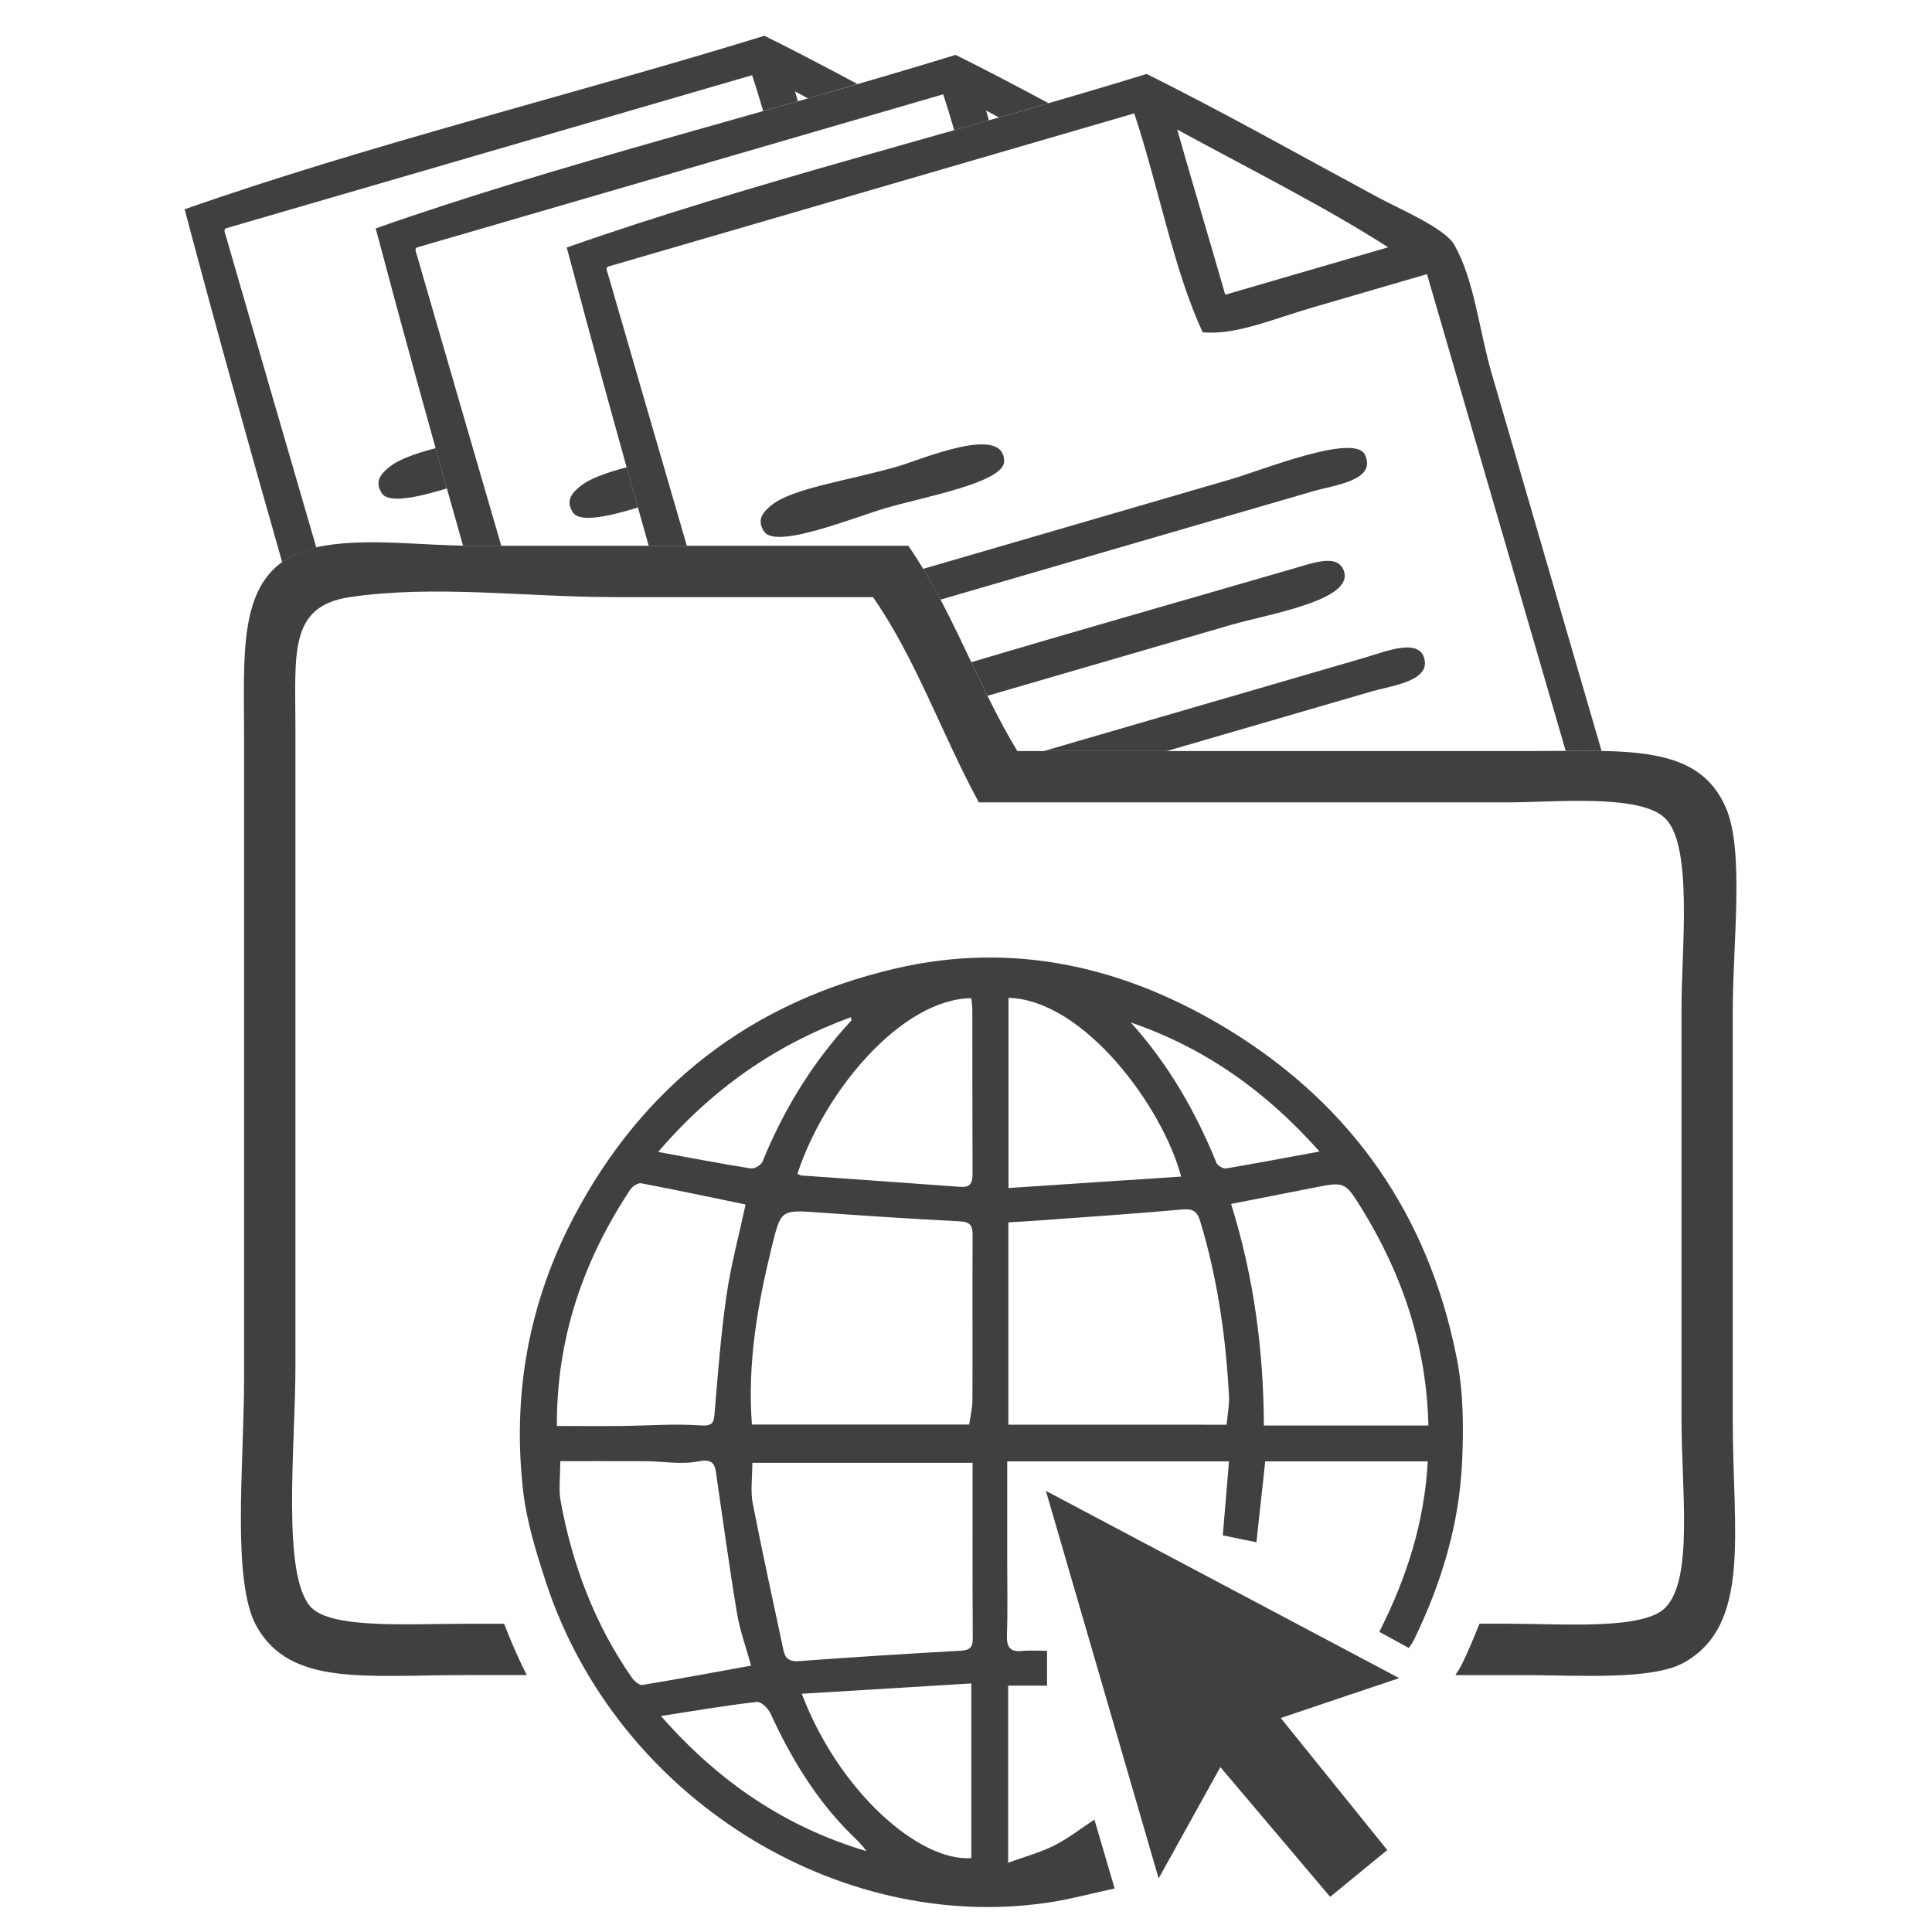 <?xml version="1.0" encoding="utf-8"?>
<!-- Generator: Adobe Illustrator 14.0.0, SVG Export Plug-In . SVG Version: 6.00 Build 43363)  -->
<!DOCTYPE svg PUBLIC "-//W3C//DTD SVG 1.1//EN" "http://www.w3.org/Graphics/SVG/1.1/DTD/svg11.dtd">
<svg version="1.1" id="Layer_1" xmlns="http://www.w3.org/2000/svg" xmlns:xlink="http://www.w3.org/1999/xlink" x="0px" y="0px"
	 width="70px" height="70px" viewBox="0 0 70 70" enable-background="new 0 0 70 70" xml:space="preserve">
<path fill-rule="evenodd" clip-rule="evenodd" fill="#404040" d="M15.784,16.237c-0.733,0.194-1.347,0.407-1.701,0.702
	c-0.239,0.202-0.546,0.481-0.246,0.937c0.248,0.372,1.292,0.145,2.354-0.18C16.053,17.208,15.921,16.723,15.784,16.237z"/>
<path fill-rule="evenodd" clip-rule="evenodd" fill="#404040" d="M22.708,16.929c-0.734,0.196-1.349,0.409-1.701,0.702
	c-0.239,0.199-0.547,0.482-0.248,0.938c0.249,0.374,1.292,0.145,2.354-0.181C22.976,17.901,22.844,17.416,22.708,16.929z"/>
<path fill-rule="evenodd" clip-rule="evenodd" fill="#404040" d="M27.93,18.322c0.771-0.643,2.791-0.898,4.603-1.425
	c0.842-0.245,3.878-1.558,3.847-0.167c-0.021,0.75-2.9,1.275-4.274,1.675c-1.162,0.338-3.992,1.505-4.421,0.854
	C27.382,18.808,27.691,18.523,27.93,18.322z"/>
<path fill-rule="evenodd" clip-rule="evenodd" fill="#404040" d="M34.074,21.726c4.721-1.374,8.949-2.606,13.513-3.931
	c0.746-0.219,2.313-0.382,1.866-1.321c-0.382-0.795-3.771,0.577-4.847,0.888c-3.763,1.096-7.499,2.183-11.159,3.249
	C33.667,20.971,33.873,21.346,34.074,21.726z"/>
<path fill-rule="evenodd" clip-rule="evenodd" fill="#404040" d="M35.779,25.209c3.054-0.889,5.846-1.701,8.809-2.564
	c1.387-0.403,4.503-0.895,4.099-1.971c-0.231-0.614-1.064-0.293-1.92-0.046c-3.627,1.055-7.79,2.238-11.575,3.364
	C35.385,24.399,35.58,24.807,35.779,25.209z"/>
<path fill-rule="evenodd" clip-rule="evenodd" fill="#404040" d="M42.27,27.213c2.466-0.718,4.896-1.425,7.429-2.162
	c0.725-0.211,2.193-0.376,1.889-1.244c-0.242-0.679-1.396-0.196-2.157,0.026c-3.899,1.135-7.787,2.266-11.618,3.38
	C39.365,27.213,40.843,27.213,42.27,27.213z"/>
<path fill="#404040" d="M11.461,19.839c-1.112-3.821-2.212-7.604-3.282-11.305C8.138,8.422,8.1,8.312,8.189,8.271
	c6.354-1.849,12.708-3.699,19.062-5.547c0.139,0.419,0.271,0.856,0.4,1.299c0.417-0.117,0.836-0.238,1.256-0.355
	c-0.034-0.119-0.07-0.244-0.102-0.358c0.152,0.085,0.312,0.169,0.467,0.254c0.601-0.171,1.199-0.346,1.795-0.519
	c-1.136-0.61-2.262-1.2-3.369-1.749C20.766,3.431,13.283,5.263,6.69,7.583c1.112,4.197,2.304,8.479,3.534,12.787
	C10.552,20.134,10.961,19.956,11.461,19.839z"/>
<path fill="#404040" d="M17.095,19.773c0.353,0,0.713,0,1.067,0c-1.037-3.562-2.062-7.089-3.062-10.545
	c-0.039-0.111-0.079-0.222,0.011-0.264c6.353-1.849,12.707-3.696,19.062-5.547c0.141,0.422,0.271,0.859,0.399,1.3
	c0.42-0.118,0.839-0.238,1.258-0.357c-0.033-0.119-0.07-0.242-0.103-0.357c0.153,0.085,0.312,0.169,0.468,0.253
	c0.601-0.172,1.197-0.345,1.795-0.518c-1.136-0.608-2.261-1.202-3.367-1.749c-6.936,2.133-14.417,3.966-21.011,6.286
	c1,3.776,2.065,7.62,3.163,11.489C16.883,19.765,16.99,19.773,17.095,19.773z"/>
<path fill="#404040" d="M24.885,19.773c-0.968-3.327-1.925-6.62-2.86-9.853c-0.04-0.111-0.08-0.222,0.01-0.262
	c6.353-1.851,12.708-3.7,19.061-5.55c0.863,2.581,1.432,5.695,2.481,7.931c1.195,0.114,2.569-0.489,3.978-0.898
	c1.383-0.402,2.855-0.83,4.147-1.208c0.358,1.233,2.765,9.499,5.026,17.271c0.455-0.003,0.888-0.003,1.3,0.005
	c-1.927-6.618-3.847-13.216-3.992-13.715c-0.446-1.538-0.621-3.362-1.345-4.626c-0.348-0.604-1.948-1.278-2.75-1.709
	c-2.817-1.52-5.665-3.122-8.396-4.479c-6.936,2.134-14.417,3.967-21.01,6.288c0.941,3.554,1.939,7.167,2.968,10.805
	C23.965,19.773,24.422,19.773,24.885,19.773z M50.295,8.96c-1.969,0.572-3.935,1.146-5.902,1.718
	c-0.564-1.964-1.256-4.276-1.741-5.984C45.179,6.073,48.033,7.506,50.295,8.96z"/>
<g>
	<path fill-rule="evenodd" clip-rule="evenodd" fill="#404040" d="M62.781,36.631c0-2.431,0.421-5.765-0.233-7.326
		c-1.001-2.39-3.638-2.092-7.323-2.092c-6.699,0-11.696,0-18.365,0c-1.435-2.364-2.391-5.205-3.953-7.44c-5.311,0-10.647,0-15.811,0
		c-1.798,0-3.693-0.281-5.346,0c-3.195,0.545-2.907,3.416-2.907,6.859c0,8.015,0,15.676,0,23.367c0,3.028-0.463,7.331,0.465,8.949
		c1.234,2.149,3.905,1.744,7.556,1.744c0.745,0,1.482,0,2.224,0c-0.31-0.6-0.577-1.225-0.823-1.861c-0.432,0-0.849,0-1.284,0
		c-2.119,0-4.921,0.195-5.695-0.581c-1.1-1.098-0.582-5.863-0.582-8.718c0-6.968,0-15.524,0-23.132c0-2.726-0.252-4.436,1.976-4.766
		c3.05-0.451,6.402,0,9.532,0c3.123,0,6.231,0,9.417,0c1.546,2.209,2.51,5.006,3.837,7.438c6.725,0,12.281,0,19.181,0
		c1.666,0,4.792-0.321,5.692,0.583c1.006,1.002,0.585,4.733,0.585,6.857c0,5.557,0,9.061,0,14.882c0,2.634,0.436,5.82-0.585,6.855
		c-0.797,0.817-3.724,0.581-5.692,0.581c-0.353,0-0.692,0-1.043,0c-0.186,0.462-0.373,0.924-0.599,1.39
		c-0.095,0.205-0.197,0.358-0.265,0.46l-0.008,0.012c0.792,0,1.58,0,2.376,0c2.091,0,4.771,0.2,5.932-0.466
		c2.415-1.387,1.742-4.714,1.742-8.72C62.781,45.837,62.781,41.757,62.781,36.631z"/>
</g>
<path fill-rule="evenodd" clip-rule="evenodd" fill="#404040" d="M51.047,59.71c-0.364-0.197-0.709-0.387-1.072-0.585
	c0.987-1.951,1.634-3.954,1.756-6.177c-1.975,0-3.906,0-5.89,0c-0.104,0.946-0.206,1.904-0.318,2.93
	c-0.447-0.092-0.827-0.171-1.219-0.249c0.076-0.923,0.15-1.805,0.225-2.681c-2.699,0-5.312,0-8.036,0c0,1.269,0,2.459,0,3.648
	c0,0.876,0.021,1.753-0.01,2.627c-0.016,0.433,0.092,0.646,0.562,0.594c0.278-0.029,0.565-0.005,0.891-0.005
	c0,0.438,0,0.822,0,1.261c-0.482,0-0.928,0-1.409,0c0,2.12,0,4.184,0,6.418c0.605-0.222,1.166-0.373,1.672-0.625
	c0.504-0.254,0.951-0.61,1.454-0.938c0.237,0.809,0.47,1.604,0.732,2.496c-0.822,0.174-1.605,0.39-2.4,0.509
	c-7.63,1.139-15.636-3.806-18.197-11.584c-0.353-1.079-0.7-2.19-0.831-3.308c-0.404-3.484,0.192-6.825,1.828-9.938
	c2.505-4.771,6.428-7.794,11.658-9.012c4.337-1.01,8.395-0.043,12.124,2.25c4.435,2.734,7.183,6.696,8.205,11.82
	c0.25,1.245,0.26,2.5,0.204,3.773c-0.1,2.3-0.749,4.423-1.74,6.47C51.188,59.505,51.121,59.592,51.047,59.71z M35.117,51.613
	c0.047-0.339,0.115-0.602,0.116-0.86c0.008-1.998-0.005-3.995,0.006-5.993c0.003-0.358-0.084-0.491-0.471-0.51
	c-1.708-0.084-3.416-0.2-5.123-0.321c-1.332-0.091-1.349-0.107-1.672,1.206c-0.516,2.1-0.9,4.219-0.73,6.479
	C29.874,51.613,32.471,51.613,35.117,51.613z M44.445,51.62c0.035-0.41,0.101-0.73,0.084-1.044
	c-0.115-2.148-0.419-4.268-1.044-6.331c-0.108-0.357-0.266-0.457-0.644-0.424c-1.721,0.154-3.445,0.271-5.168,0.396
	c-0.373,0.029-0.748,0.048-1.138,0.071c0,2.442,0,4.843,0,7.331C39.196,51.62,41.8,51.62,44.445,51.62z M35.238,53
	c-2.704,0-5.34,0-7.979,0c0,0.554-0.072,1.02,0.012,1.455c0.347,1.787,0.739,3.562,1.118,5.347c0.065,0.298,0.222,0.409,0.563,0.384
	c1.952-0.146,3.907-0.267,5.861-0.378c0.312-0.017,0.434-0.111,0.432-0.436C35.233,57.251,35.238,55.134,35.238,53z M51.754,51.648
	c-0.067-2.849-0.928-5.442-2.406-7.842c-0.617-1.001-0.628-0.994-1.749-0.773c-0.983,0.192-1.967,0.385-2.994,0.588
	c0.826,2.645,1.175,5.298,1.188,8.027C47.795,51.648,49.739,51.648,51.754,51.648z M27.014,43.641
	c-1.26-0.261-2.519-0.529-3.783-0.768c-0.115-0.021-0.316,0.108-0.393,0.226c-1.714,2.585-2.677,5.402-2.661,8.567
	c0.806,0,1.568,0.009,2.33,0c0.956-0.011,1.913-0.087,2.864-0.021c0.457,0.032,0.491-0.093,0.522-0.466
	c0.118-1.415,0.226-2.836,0.43-4.244C26.481,45.837,26.775,44.756,27.014,43.641z M20.3,52.94c0,0.578-0.064,1.027,0.013,1.444
	c0.42,2.305,1.231,4.457,2.575,6.394c0.085,0.122,0.27,0.286,0.383,0.271c1.306-0.213,2.608-0.46,3.943-0.7
	c-0.178-0.649-0.403-1.258-0.509-1.886c-0.274-1.636-0.495-3.28-0.737-4.922c-0.057-0.385-0.045-0.718-0.666-0.593
	c-0.614,0.122-1.273,0-1.912-0.006C22.365,52.938,21.337,52.94,20.3,52.94z M35.193,36.165c-2.554,0.038-5.335,3.402-6.3,6.363
	c0.051,0.021,0.101,0.06,0.153,0.063c1.915,0.137,3.831,0.269,5.745,0.411c0.426,0.033,0.447-0.201,0.446-0.526
	c-0.009-1.959-0.004-3.92-0.008-5.879C35.229,36.451,35.205,36.306,35.193,36.165z M42.794,42.629
	c-0.661-2.513-3.517-6.402-6.254-6.475c0,2.268,0,4.532,0,6.89C38.655,42.902,40.713,42.767,42.794,42.629z M29.051,61.368
	c1.318,3.491,4.224,6.088,6.142,5.955c0-2.077,0-4.151,0-6.329C33.132,61.122,31.128,61.24,29.051,61.368z M23.948,62.174
	c2.112,2.409,4.529,4.027,7.442,4.895c-0.159-0.237-0.364-0.418-0.56-0.613c-1.271-1.266-2.179-2.77-2.921-4.39
	c-0.083-0.178-0.341-0.422-0.49-0.402C26.312,61.789,25.213,61.979,23.948,62.174z M23.847,41.737
	c1.211,0.222,2.286,0.429,3.363,0.598c0.127,0.019,0.368-0.125,0.417-0.246c0.773-1.898,1.826-3.615,3.222-5.116
	c0.008-0.006-0.005-0.033-0.023-0.117C28.113,37.852,25.828,39.425,23.847,41.737z M40.97,37.046
	c1.362,1.511,2.349,3.227,3.104,5.085c0.042,0.102,0.241,0.221,0.349,0.204c1.093-0.186,2.182-0.391,3.386-0.613
	C45.851,39.519,43.638,37.961,40.97,37.046z"/>
<g>
	<path fill-rule="evenodd" clip-rule="evenodd" fill="#404040" d="M37.895,54.017c4.314,2.285,8.494,4.503,12.801,6.785
		c-1.488,0.498-2.851,0.958-4.292,1.445c1.312,1.625,2.569,3.183,3.859,4.783c-0.685,0.563-1.342,1.099-2.069,1.696
		c-1.314-1.556-2.616-3.094-3.978-4.701c-0.753,1.355-1.462,2.638-2.236,4.033C40.611,63.351,39.281,58.771,37.895,54.017z"/>
</g>
</svg>
